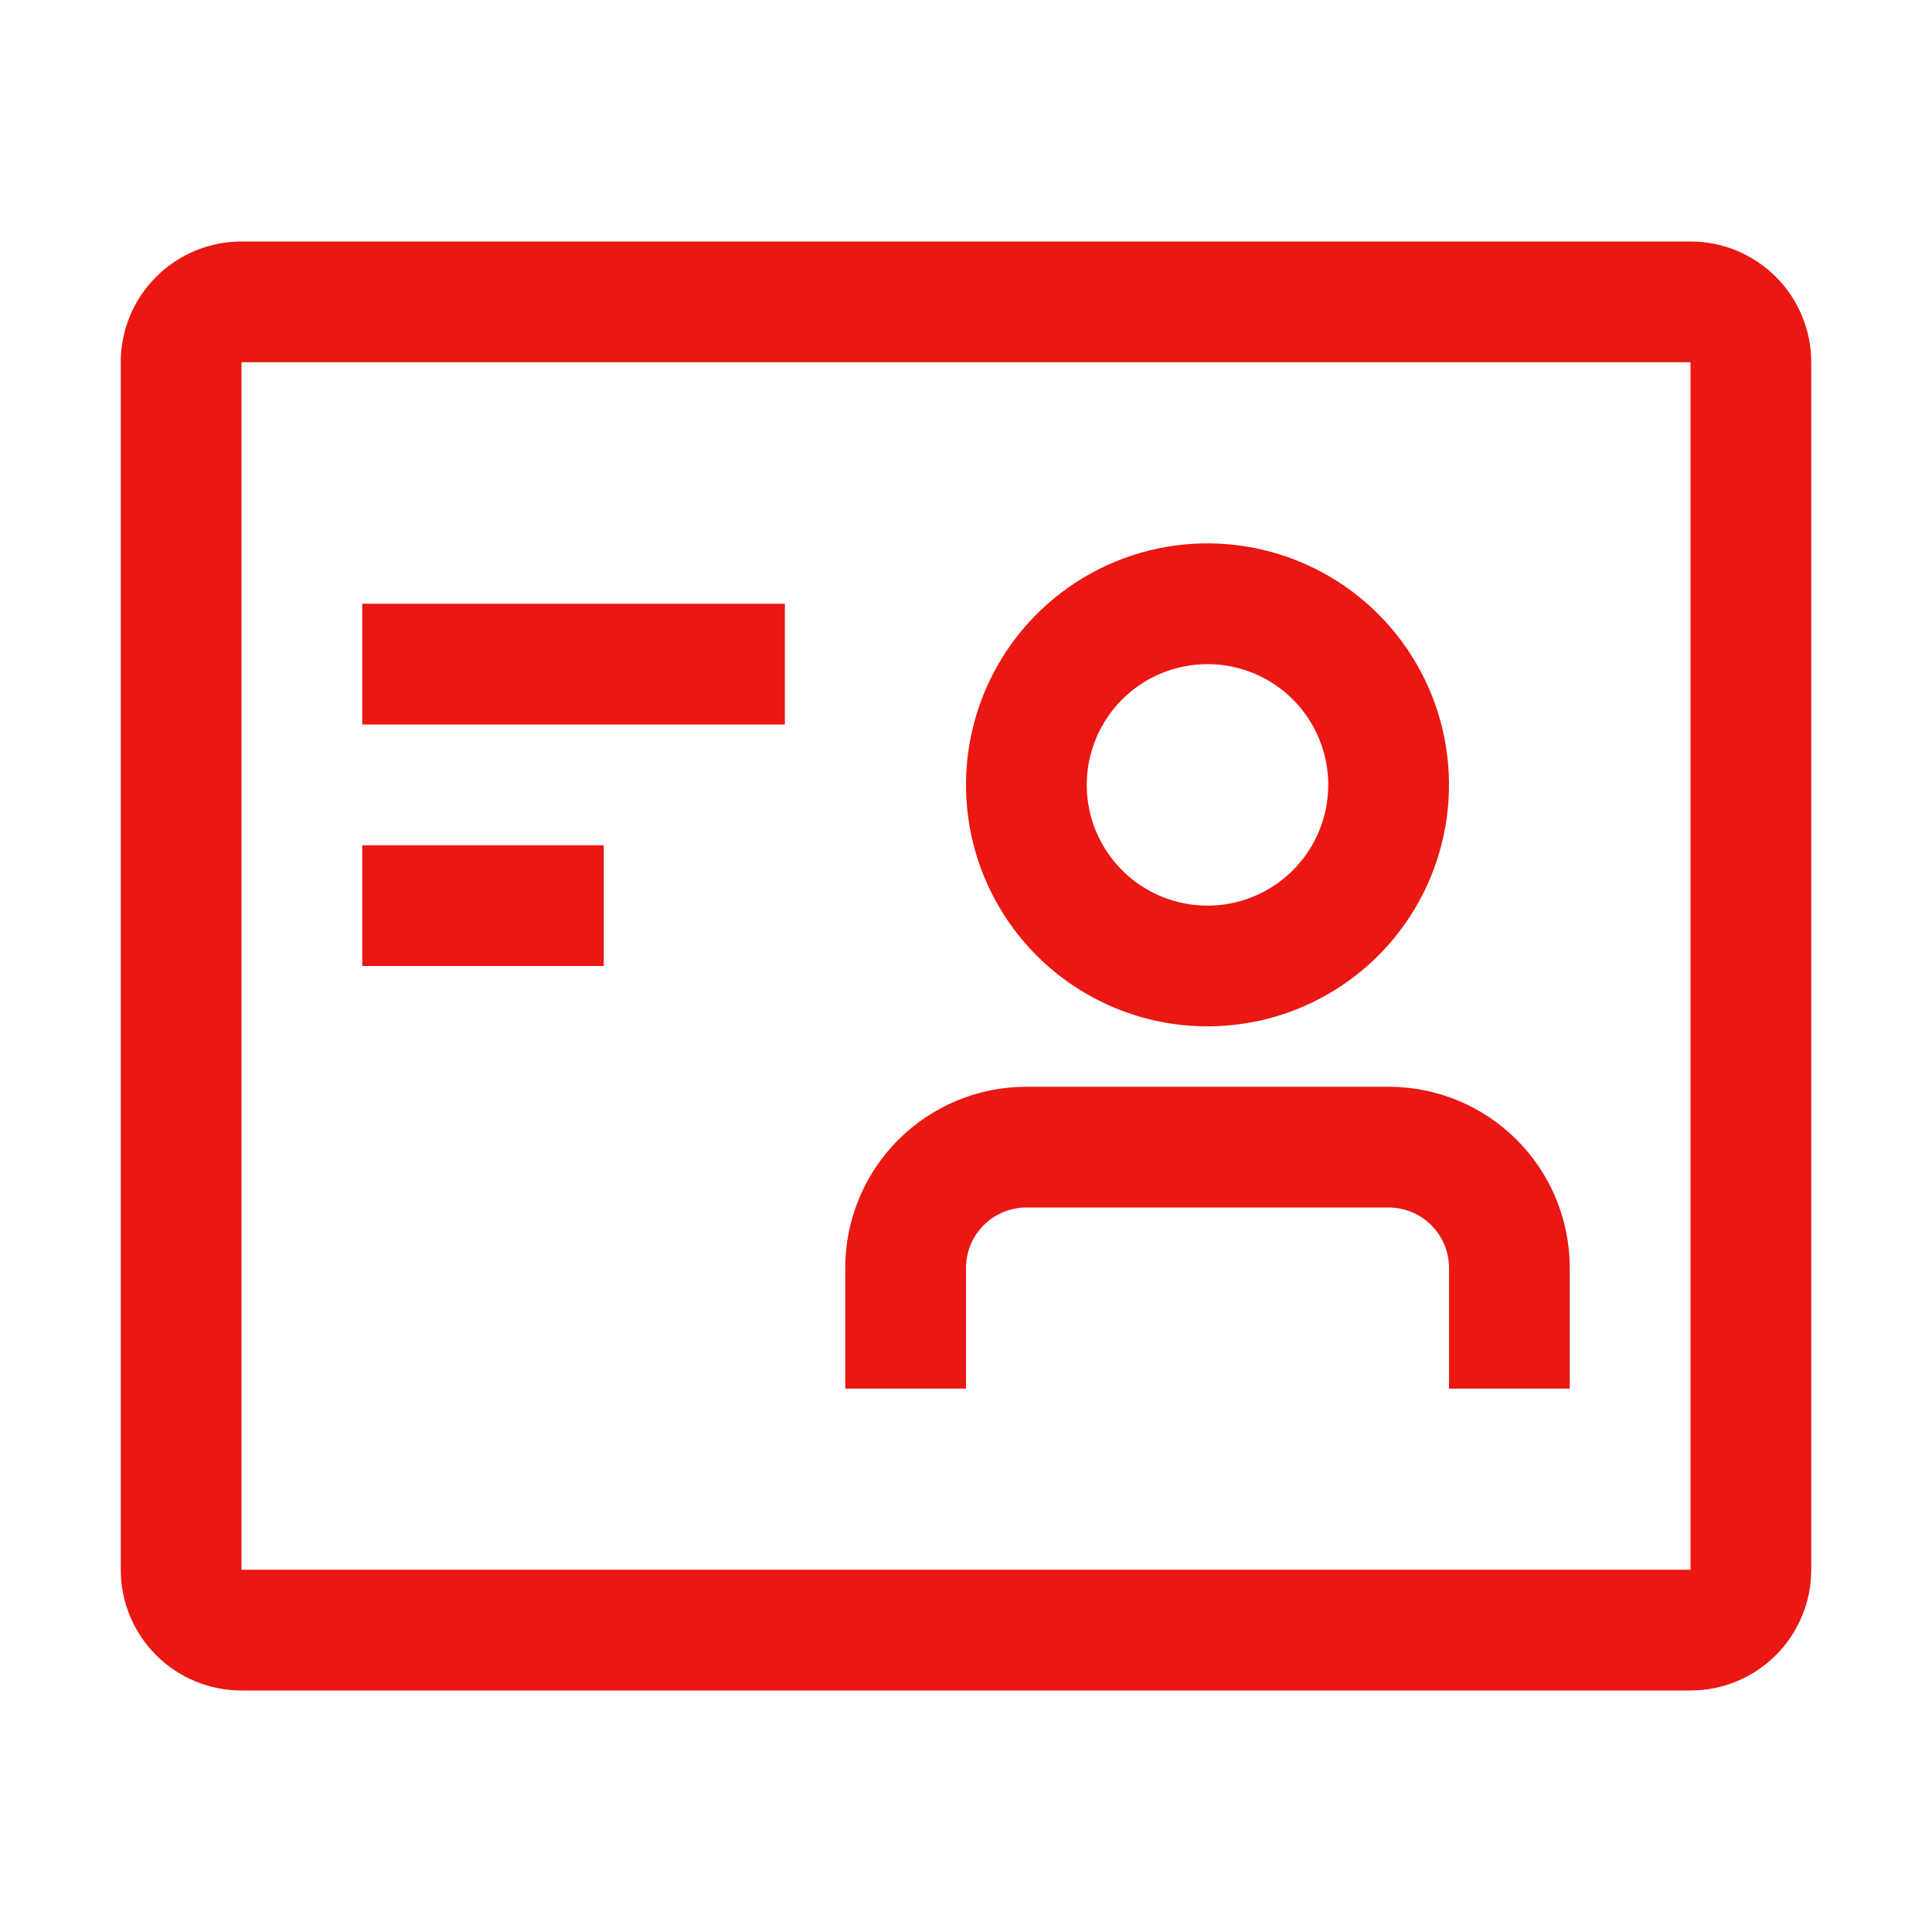 <svg width="50" height="50" viewBox="0 0 50 50" fill="none" xmlns="http://www.w3.org/2000/svg">
<g clip-path="url(#clip0_2755_20313)">
<path d="M43.75 9.375V40.625H6.25V9.375H43.75ZM43.75 6.25H6.25C5.421 6.25 4.626 6.579 4.04 7.165C3.454 7.751 3.125 8.546 3.125 9.375V40.625C3.125 41.454 3.454 42.249 4.04 42.835C4.626 43.421 5.421 43.75 6.25 43.75H43.75C44.579 43.75 45.374 43.421 45.96 42.835C46.546 42.249 46.875 41.454 46.875 40.625V9.375C46.875 8.546 46.546 7.751 45.96 7.165C45.374 6.579 44.579 6.25 43.75 6.25Z" fill="#EA1713"/>
<path d="M20.312 15.625H9.375V18.75H20.312V15.625Z" fill="#EA1713"/>
<path d="M15.625 21.875H9.375V25H15.625V21.875Z" fill="#EA1713"/>
<path d="M35.938 28.125H26.562C25.319 28.125 24.127 28.619 23.248 29.498C22.369 30.377 21.875 31.569 21.875 32.812V35.938H25V32.812C25 32.398 25.165 32.001 25.458 31.708C25.751 31.415 26.148 31.25 26.562 31.25H35.938C36.352 31.25 36.749 31.415 37.042 31.708C37.335 32.001 37.5 32.398 37.5 32.812V35.938H40.625V32.812C40.625 31.569 40.131 30.377 39.252 29.498C38.373 28.619 37.181 28.125 35.938 28.125Z" fill="#EA1713"/>
<path d="M31.25 26.562C32.486 26.562 33.694 26.196 34.722 25.509C35.75 24.822 36.551 23.846 37.024 22.704C37.497 21.562 37.621 20.306 37.38 19.093C37.139 17.881 36.544 16.767 35.669 15.893C34.795 15.019 33.682 14.424 32.469 14.183C31.257 13.941 30 14.065 28.858 14.538C27.716 15.011 26.74 15.812 26.053 16.84C25.367 17.868 25 19.076 25 20.312C25 21.97 25.659 23.56 26.831 24.732C28.003 25.904 29.592 26.562 31.25 26.562ZM31.25 17.188C31.868 17.188 32.472 17.371 32.986 17.714C33.5 18.058 33.901 18.546 34.137 19.117C34.374 19.688 34.435 20.316 34.315 20.922C34.194 21.528 33.897 22.085 33.46 22.522C33.023 22.959 32.466 23.257 31.86 23.378C31.253 23.498 30.625 23.436 30.054 23.2C29.483 22.963 28.995 22.563 28.652 22.049C28.308 21.535 28.125 20.931 28.125 20.312C28.125 19.484 28.454 18.689 29.04 18.103C29.626 17.517 30.421 17.188 31.25 17.188Z" fill="#EA1713"/>
</g>
<defs>
<clipPath id="clip0_2755_20313">
<rect width="50" height="50" fill="white"/>
</clipPath>
</defs>
</svg>
